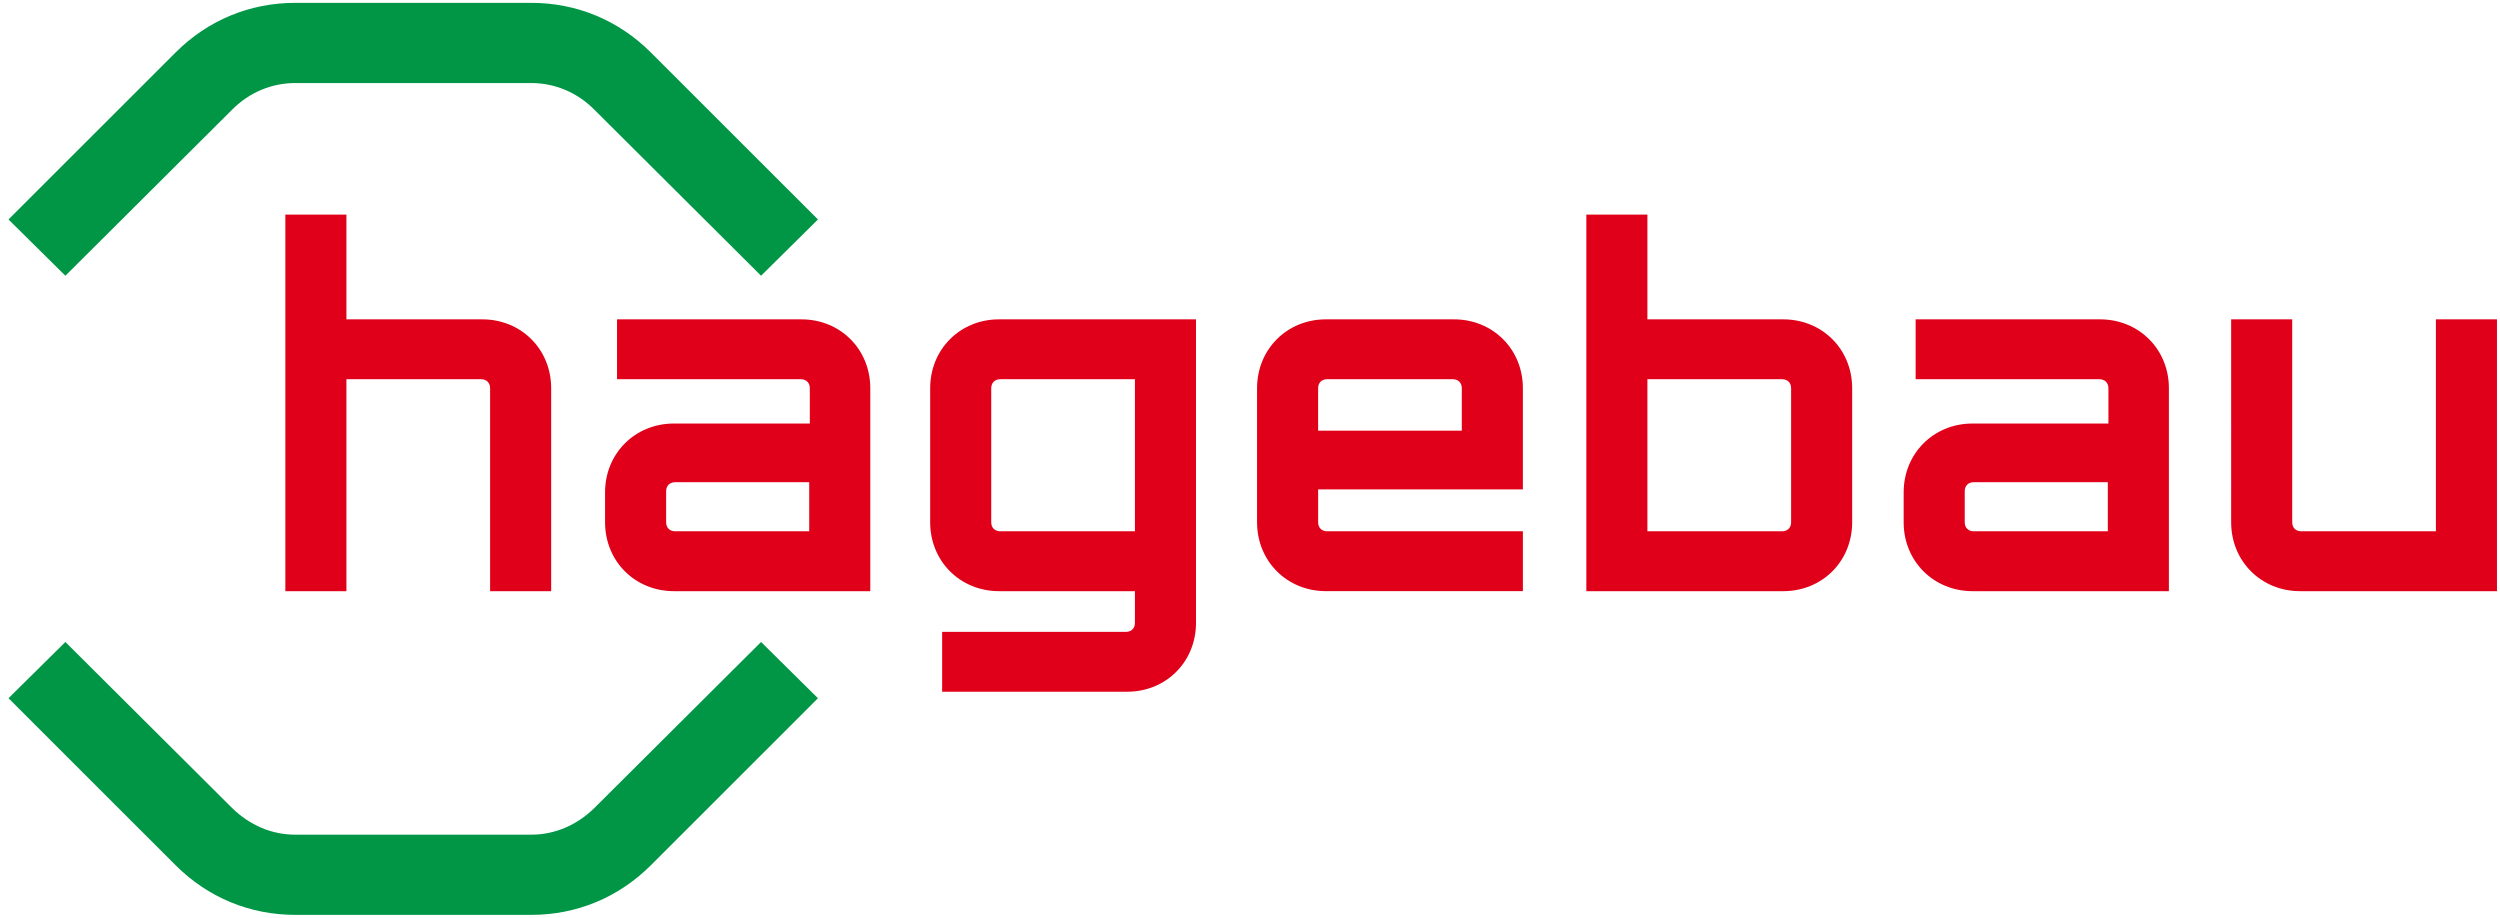 <svg width="158" height="58" fill="none" xmlns="http://www.w3.org/2000/svg"><path fill-rule="evenodd" clip-rule="evenodd" d="M4.132 40.573l10.557 10.514c1.097 1.059 2.46 1.664 3.973 1.664H33.57c1.514 0 2.875-.605 3.973-1.664L48.1 40.573l3.594 3.555L41.139 54.68c-2.044 2.042-4.693 3.14-7.568 3.14H18.662c-2.876 0-5.524-1.098-7.568-3.14L.537 44.128l3.595-3.555zM33.57 5.248H18.662c-1.514 0-2.914.606-3.973 1.664L4.132 17.427.537 13.87 11.094 3.32C13.137 1.277 15.786.18 18.662.18H33.57c2.875 0 5.524 1.097 7.568 3.14L51.694 13.87 48.1 17.427 37.543 6.912c-1.06-1.058-2.46-1.664-3.973-1.664z" fill="#009646"/><path fill-rule="evenodd" clip-rule="evenodd" d="M18.034 13.561h3.86v6.622h8.59c2.459 0 4.35 1.892 4.35 4.351v12.828h-3.859V24.534c0-.34-.227-.567-.567-.567h-8.514v13.395h-3.86V13.56zm24.634 20.016h8.475v-3.102h-8.475c-.34 0-.568.227-.568.568v1.967c0 .34.227.567.568.567zm-4.428-.567v-1.892c0-2.46 1.892-4.351 4.352-4.351h8.589v-2.233c0-.34-.227-.567-.567-.567H38.997v-3.784h11.655c2.459 0 4.35 1.892 4.35 4.351v12.828h-12.41c-2.46 0-4.352-1.893-4.352-4.352zm24.974.567h8.513v-9.61h-8.513c-.341 0-.568.227-.568.567v8.476c0 .34.227.567.568.567zm-3.67 6.357H71.16c.34 0 .567-.226.567-.567v-2.005h-8.59c-2.458 0-4.35-1.893-4.35-4.352v-8.476c0-2.459 1.892-4.351 4.35-4.351h12.45v19.184c0 2.46-1.892 4.351-4.352 4.351H59.543v-3.784zM92.386 27.22v-2.686c0-.34-.227-.568-.567-.568h-7.946c-.341 0-.568.227-.568.568v2.686h9.081zm-12.94 5.79v-8.476c0-2.46 1.891-4.351 4.35-4.351h8.098c2.46 0 4.352 1.892 4.352 4.35v6.395H83.306v2.082c0 .34.227.567.568.567h12.373v3.784h-12.45c-2.459 0-4.35-1.892-4.35-4.351zm33.184.567c.341 0 .568-.227.568-.567v-8.476c0-.34-.227-.567-.568-.567h-8.514v9.61h8.514zm-12.373-20.016h3.859v6.622h8.59c2.459 0 4.351 1.892 4.351 4.351v8.476c0 2.46-1.892 4.352-4.351 4.352h-12.449V13.56zm24.481 20.016h8.476v-3.102h-8.476c-.34 0-.567.227-.567.568v1.967c0 .34.227.567.567.567zm-4.427-.567v-1.892c0-2.46 1.893-4.351 4.352-4.351h8.589v-2.233c0-.34-.227-.567-.568-.567h-11.616v-3.784h11.654c2.46 0 4.352 1.892 4.352 4.351v12.828h-12.411c-2.459 0-4.352-1.893-4.352-4.352zm20.698 0V20.183h3.859V33.01c0 .34.227.567.568.567h8.513V20.183h3.86v17.179h-12.449c-2.459 0-4.351-1.893-4.351-4.352z" fill="#E10019"/></svg>